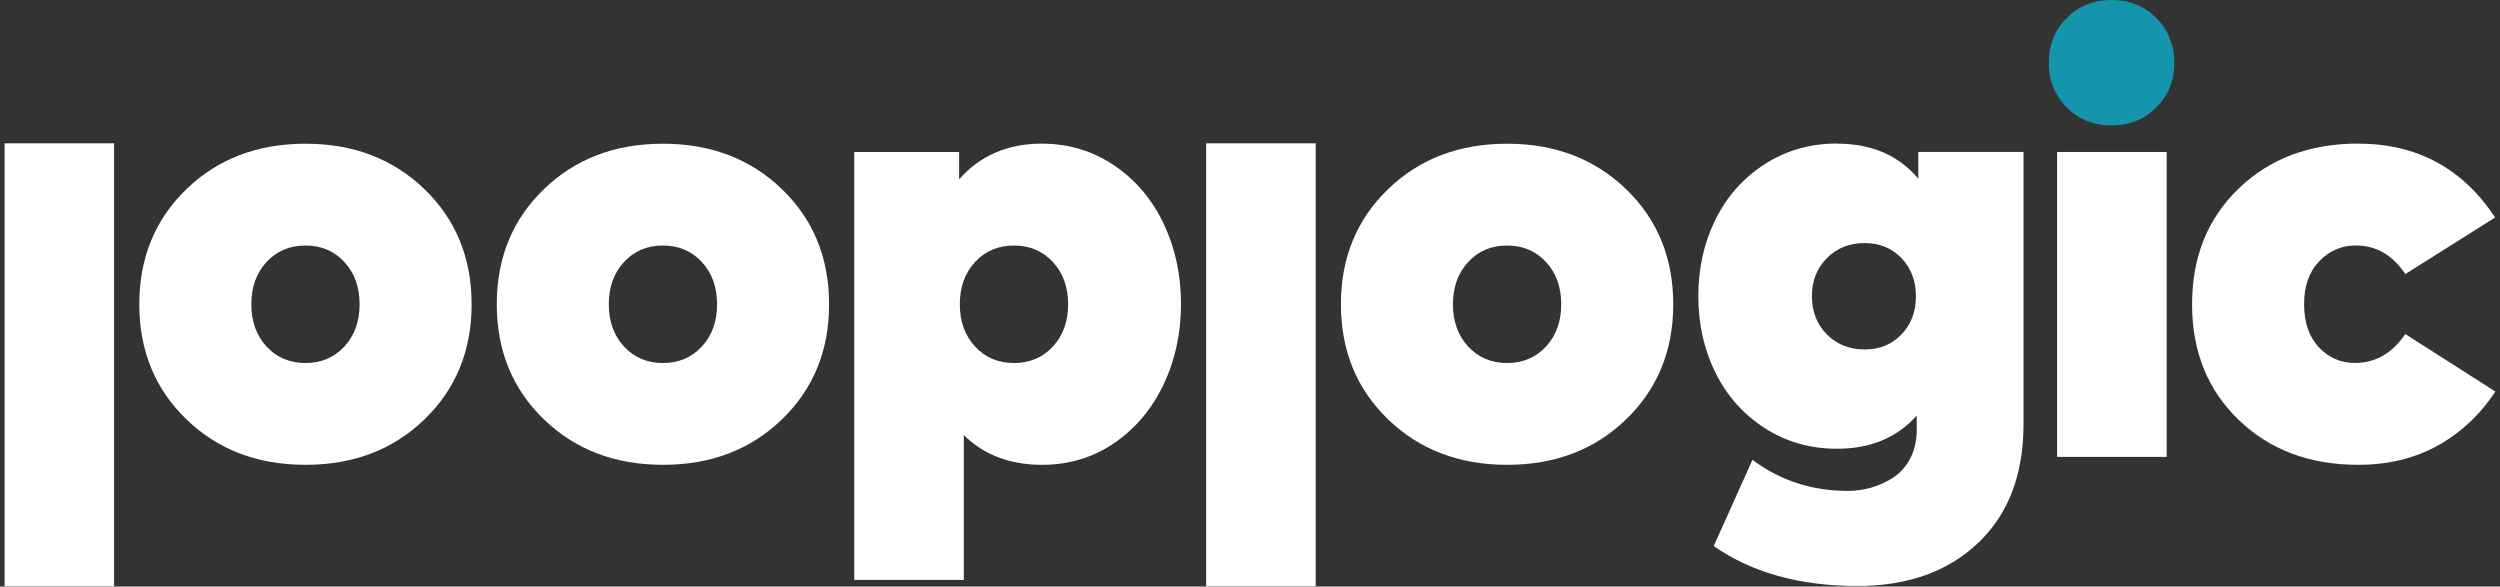 <svg xmlns="http://www.w3.org/2000/svg" width="260" height="61" viewBox="0 0 260 61" fill="none">
<rect x="0" y="0" width="260" height="61" fill="#333333" stroke="none"/>
<g clip-path="url(#clip0_17_357)">
<path d="M11.865 60.98H0.478V14.908H11.865V60.98Z" fill="#fff"/>
<path d="M19.384 19.68C22.649 16.52 26.773 14.947 31.768 14.947C36.763 14.947 40.887 16.527 44.151 19.68C47.416 22.833 49.048 26.826 49.048 31.644C49.048 36.462 47.416 40.455 44.151 43.608C40.887 46.768 36.763 48.341 31.768 48.341C26.773 48.341 22.649 46.761 19.384 43.608C16.12 40.455 14.487 36.462 14.487 31.644C14.487 26.826 16.12 22.833 19.384 19.68ZM35.813 27.245C34.757 26.104 33.407 25.534 31.768 25.534C30.129 25.534 28.779 26.104 27.723 27.245C26.668 28.386 26.137 29.854 26.137 31.644C26.137 33.434 26.668 34.902 27.723 36.043C28.779 37.183 30.129 37.754 31.768 37.754C33.407 37.754 34.757 37.183 35.813 36.043C36.868 34.902 37.399 33.434 37.399 31.644C37.399 29.854 36.868 28.386 35.813 27.245Z" fill="#fff"/>
<path d="M56.561 19.68C59.826 16.52 63.949 14.947 68.945 14.947C73.94 14.947 78.063 16.527 81.328 19.68C84.593 22.833 86.225 26.826 86.225 31.644C86.225 36.462 84.593 40.455 81.328 43.608C78.063 46.768 73.94 48.341 68.945 48.341C63.949 48.341 59.826 46.761 56.561 43.608C53.296 40.455 51.664 36.462 51.664 31.644C51.664 26.826 53.296 22.833 56.561 19.68ZM72.989 27.245C71.934 26.104 70.584 25.534 68.945 25.534C67.306 25.534 65.955 26.104 64.9 27.245C63.844 28.386 63.313 29.854 63.313 31.644C63.313 33.434 63.844 34.902 64.9 36.043C65.955 37.183 67.306 37.754 68.945 37.754C70.584 37.754 71.934 37.183 72.989 36.043C74.045 34.902 74.576 33.434 74.576 31.644C74.576 29.854 74.045 28.386 72.989 27.245Z" fill="#fff"/>
<path d="M108.363 14.94C111.136 14.94 113.634 15.694 115.863 17.195C118.092 18.696 119.809 20.722 121.016 23.259C122.222 25.796 122.825 28.582 122.825 31.611C122.825 34.639 122.215 37.458 121.003 40.008C119.783 42.559 118.072 44.584 115.869 46.086C113.66 47.587 111.169 48.341 108.396 48.341C105.027 48.341 102.306 47.305 100.234 45.24V60.311H88.841V15.805H99.749V18.65C101.926 16.179 104.791 14.94 108.357 14.94H108.363ZM109.497 27.245C108.442 26.104 107.092 25.534 105.453 25.534C103.814 25.534 102.463 26.104 101.408 27.245C100.352 28.385 99.821 29.854 99.821 31.644C99.821 33.433 100.352 34.902 101.408 36.042C102.463 37.183 103.814 37.753 105.453 37.753C107.092 37.753 108.442 37.183 109.497 36.042C110.553 34.902 111.084 33.433 111.084 31.644C111.084 29.854 110.553 28.385 109.497 27.245Z" fill="#fff"/>
<path d="M136.834 60.98H125.44V14.908H136.834V60.98Z" fill="#fff"/>
<path d="M144.353 19.68C147.618 16.52 151.741 14.947 156.737 14.947C161.732 14.947 165.855 16.527 169.12 19.68C172.385 22.84 174.017 26.826 174.017 31.644C174.017 36.462 172.385 40.455 169.12 43.608C165.855 46.768 161.732 48.341 156.737 48.341C151.741 48.341 147.618 46.761 144.353 43.608C141.088 40.455 139.456 36.462 139.456 31.644C139.456 26.826 141.088 22.833 144.353 19.68ZM160.781 27.245C159.726 26.104 158.375 25.534 156.737 25.534C155.098 25.534 153.747 26.104 152.692 27.245C151.636 28.386 151.105 29.854 151.105 31.644C151.105 33.434 151.63 34.902 152.692 36.043C153.747 37.183 155.098 37.754 156.737 37.754C158.375 37.754 159.726 37.183 160.781 36.043C161.837 34.902 162.368 33.434 162.368 31.644C162.368 29.854 161.843 28.386 160.781 27.245Z" fill="#fff"/>
<path d="M191.062 14.94C194.648 14.94 197.46 16.153 199.505 18.585V15.799H210.447V44.113C210.447 49.357 208.873 53.474 205.727 56.463C202.58 59.446 198.404 60.941 193.199 60.941C187.161 60.941 182.172 59.551 178.226 56.785L182.258 47.823C185.136 49.98 188.446 51.055 192.176 51.055C193.009 51.055 193.828 50.937 194.641 50.701C195.454 50.465 196.221 50.111 196.942 49.633C197.67 49.154 198.247 48.485 198.686 47.633C199.125 46.781 199.342 45.791 199.342 44.657V43.215C197.296 45.516 194.53 46.669 191.055 46.669C188.263 46.669 185.752 45.955 183.536 44.526C181.32 43.097 179.609 41.182 178.416 38.783C177.223 36.384 176.626 33.722 176.626 30.798C176.626 27.875 177.223 25.213 178.416 22.814C179.609 20.414 181.314 18.5 183.536 17.071C185.752 15.642 188.263 14.927 191.055 14.927L191.062 14.94ZM193.914 25.279C192.334 25.279 191.029 25.803 189.993 26.845C188.958 27.888 188.44 29.212 188.44 30.811C188.44 32.411 188.958 33.735 189.993 34.778C191.029 35.82 192.334 36.344 193.914 36.344C195.493 36.344 196.752 35.82 197.755 34.778C198.758 33.735 199.256 32.411 199.256 30.811C199.256 29.212 198.752 27.888 197.755 26.845C196.752 25.803 195.474 25.279 193.914 25.279Z" fill="#fff"/>
<path d="M214.944 1.868C216.189 0.623 217.743 0 219.598 0C221.453 0 223.007 0.623 224.252 1.868C225.498 3.114 226.127 4.668 226.127 6.523C226.127 8.378 225.505 9.932 224.252 11.177C223.007 12.423 221.453 13.046 219.598 13.046C217.743 13.046 216.189 12.423 214.944 11.177C213.698 9.932 213.075 8.378 213.075 6.523C213.075 4.668 213.698 3.114 214.944 1.868Z" fill="#1595AD"/>
<path d="M225.334 15.805H213.94V47.514H225.334V15.805Z" fill="#fff"/>
<path d="M245.257 14.94C251.36 14.94 256.106 17.497 259.495 22.617L250.154 28.504C248.829 26.517 247.112 25.527 245.001 25.527C243.526 25.527 242.267 26.072 241.212 27.16C240.156 28.248 239.625 29.743 239.625 31.637C239.625 33.532 240.137 35.026 241.159 36.115C242.182 37.203 243.434 37.747 244.903 37.747C247.059 37.747 248.803 36.744 250.147 34.738L259.522 40.723C257.922 43.136 255.923 45.004 253.523 46.341C251.124 47.672 248.364 48.341 245.25 48.341C240.196 48.341 236.053 46.781 232.821 43.667C229.589 40.553 227.976 36.541 227.976 31.637C227.976 26.734 229.589 22.722 232.821 19.608C236.053 16.494 240.196 14.934 245.25 14.934L245.257 14.94Z" fill="#fff"/>
</g>
<defs>
<clipPath id="clip0_17_357">
<rect width="259.044" height="60.98" fill="white" transform="translate(0.478)"/>
</clipPath>
</defs>
</svg>
